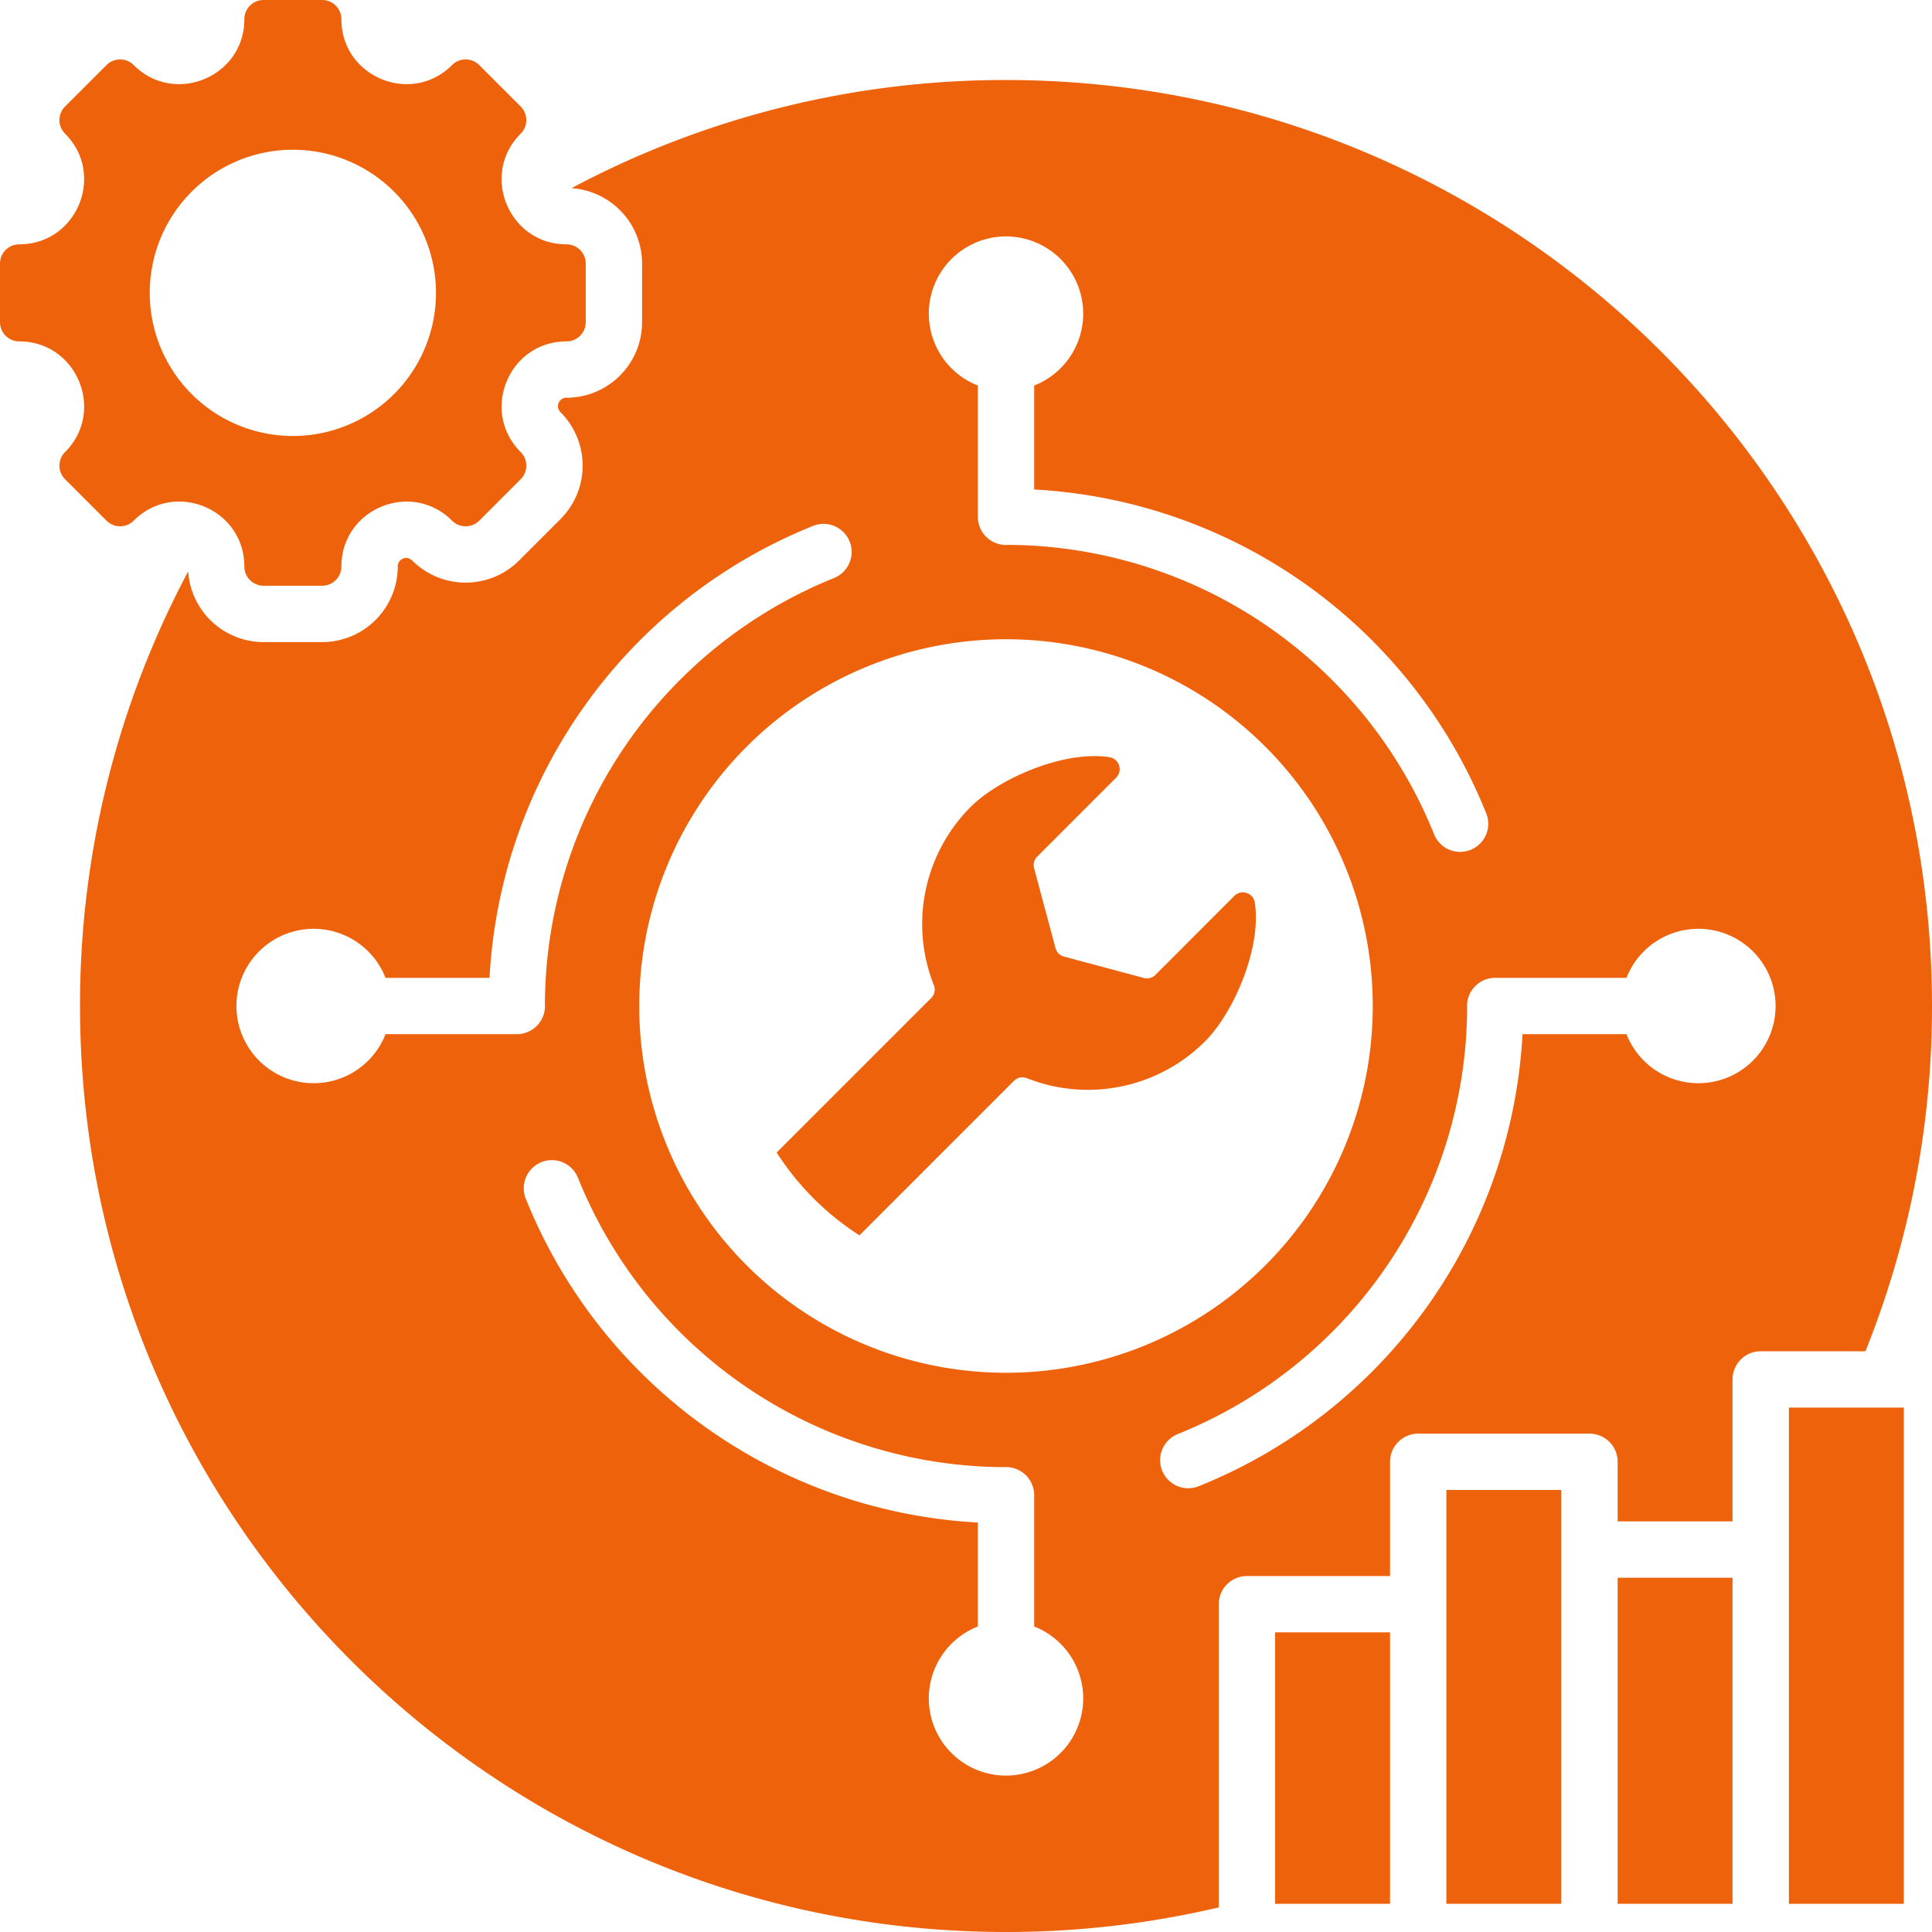 <?xml version="1.0" encoding="UTF-8" standalone="no"?><svg xmlns="http://www.w3.org/2000/svg" xmlns:xlink="http://www.w3.org/1999/xlink" data-name="Layer 1" fill="#ef620c" height="480" preserveAspectRatio="xMidYMid meet" version="1" viewBox="16.0 16.0 480.0 480.0" width="480" zoomAndPan="magnify"><g id="change1_1"><path d="M265.94,35.88C393,35.88,496,138.881,496,265.94a229.387,229.387,0,0,1-16.536,85.773H453.449a7,7,0,0,0-7,7v35.273H417.9V379.181a7,7,0,0,0-7-7h-42.55a7,7,0,0,0-7,7v28.378H325.8a7,7,0,0,0-7,7v75.329A230.681,230.681,0,0,1,265.94,496C138.881,496,35.88,393,35.88,265.94A229.022,229.022,0,0,1,62.749,157.982a18.787,18.787,0,0,0,18.738,17.542H96.038a18.785,18.785,0,0,0,18.78-18.779,2.093,2.093,0,0,1,3.591-1.487,18.788,18.788,0,0,0,26.558,0l10.29-10.29a18.787,18.787,0,0,0,0-26.559,2.094,2.094,0,0,1,1.487-3.592,18.785,18.785,0,0,0,18.779-18.779V81.486a18.786,18.786,0,0,0-17.542-18.737A228.992,228.992,0,0,1,265.94,35.88ZM208.962,302.348a68.142,68.142,0,0,0,20.569,20.569l38.376-38.375a2.945,2.945,0,0,1,3.224-.669,41.188,41.188,0,0,0,44.287-9.174c7.069-7.069,14.079-23.189,12.334-34.452a3,3,0,0,0-5.087-1.661l-19.594,19.607a2.932,2.932,0,0,1-2.9.777l-19.816-5.31a2.929,2.929,0,0,1-2.121-2.121l-5.311-19.818a2.931,2.931,0,0,1,.776-2.9l19.6-19.61a3,3,0,0,0-1.662-5.086c-11.264-1.747-27.386,5.263-34.456,12.334a41.187,41.187,0,0,0-9.175,44.286,2.946,2.946,0,0,1-.668,3.225l-38.376,38.375ZM156.745,76.707c-14.329,0-21.518-17.359-11.387-27.491a4.778,4.778,0,0,0,0-6.759l-10.29-10.29a4.78,4.78,0,0,0-6.76,0c-10.131,10.131-27.49,2.942-27.49-11.387A4.78,4.78,0,0,0,96.038,16H81.487a4.78,4.78,0,0,0-4.78,4.78c0,14.329-17.359,21.518-27.491,11.387a4.778,4.778,0,0,0-6.759,0l-10.29,10.29a4.778,4.778,0,0,0,0,6.759C42.3,59.348,35.109,76.707,20.78,76.707A4.779,4.779,0,0,0,16,81.486V96.038a4.78,4.78,0,0,0,4.78,4.78c14.329,0,21.518,17.359,11.387,27.49a4.78,4.78,0,0,0,0,6.76l10.29,10.29a4.78,4.78,0,0,0,6.759,0c10.145-10.144,27.491-2.96,27.491,11.387a4.779,4.779,0,0,0,4.78,4.779H96.038a4.779,4.779,0,0,0,4.78-4.779c0-14.329,17.359-21.518,27.49-11.387a4.781,4.781,0,0,0,6.76,0l10.29-10.29a4.78,4.78,0,0,0,0-6.76c-10.131-10.131-2.942-27.49,11.387-27.49a4.78,4.78,0,0,0,4.78-4.78V81.486A4.779,4.779,0,0,0,156.745,76.707ZM88.763,124.32A35.558,35.558,0,1,1,124.32,88.762,35.558,35.558,0,0,1,88.763,124.32ZM489,365.713H460.449V489H489V365.713ZM361.349,421.559H332.8V489h28.551V421.559Zm42.55-35.378h-28.55V489H403.9V386.181Zm14,21.805V489H446.45V407.986ZM330.371,201.508a91.12,91.12,0,1,0,0,128.863,91.121,91.121,0,0,0,0-128.863ZM74.74,265.94a19.184,19.184,0,0,0,37.043,7H144.4a7,7,0,0,0,6.976-7.584,114.682,114.682,0,0,1,71.889-105.765,6.982,6.982,0,0,0-5.195-12.961,128.52,128.52,0,0,0-80.454,112.31H111.783a19.184,19.184,0,0,0-37.043,7Zm191.2,191.2a19.183,19.183,0,0,0,7-37.042V387.481a7,7,0,0,0-7.584-6.975,114.683,114.683,0,0,1-105.765-71.89,6.982,6.982,0,0,0-12.961,5.2,128.523,128.523,0,0,0,112.31,80.454V420.1a19.183,19.183,0,0,0,7,37.042Zm191.2-191.2a19.183,19.183,0,0,0-37.042-7H387.481a7,7,0,0,0-6.975,7.584,114.684,114.684,0,0,1-71.89,105.765,6.981,6.981,0,1,0,5.2,12.96A128.52,128.52,0,0,0,394.266,272.94H420.1a19.183,19.183,0,0,0,37.042-7ZM265.94,74.74a19.184,19.184,0,0,0-7,37.043V144.4a7,7,0,0,0,7.584,6.976,114.683,114.683,0,0,1,105.765,71.889,6.981,6.981,0,1,0,12.96-5.195A128.518,128.518,0,0,0,272.94,137.614V111.783a19.184,19.184,0,0,0-7-37.043Z" fill-rule="evenodd"/></g></svg>